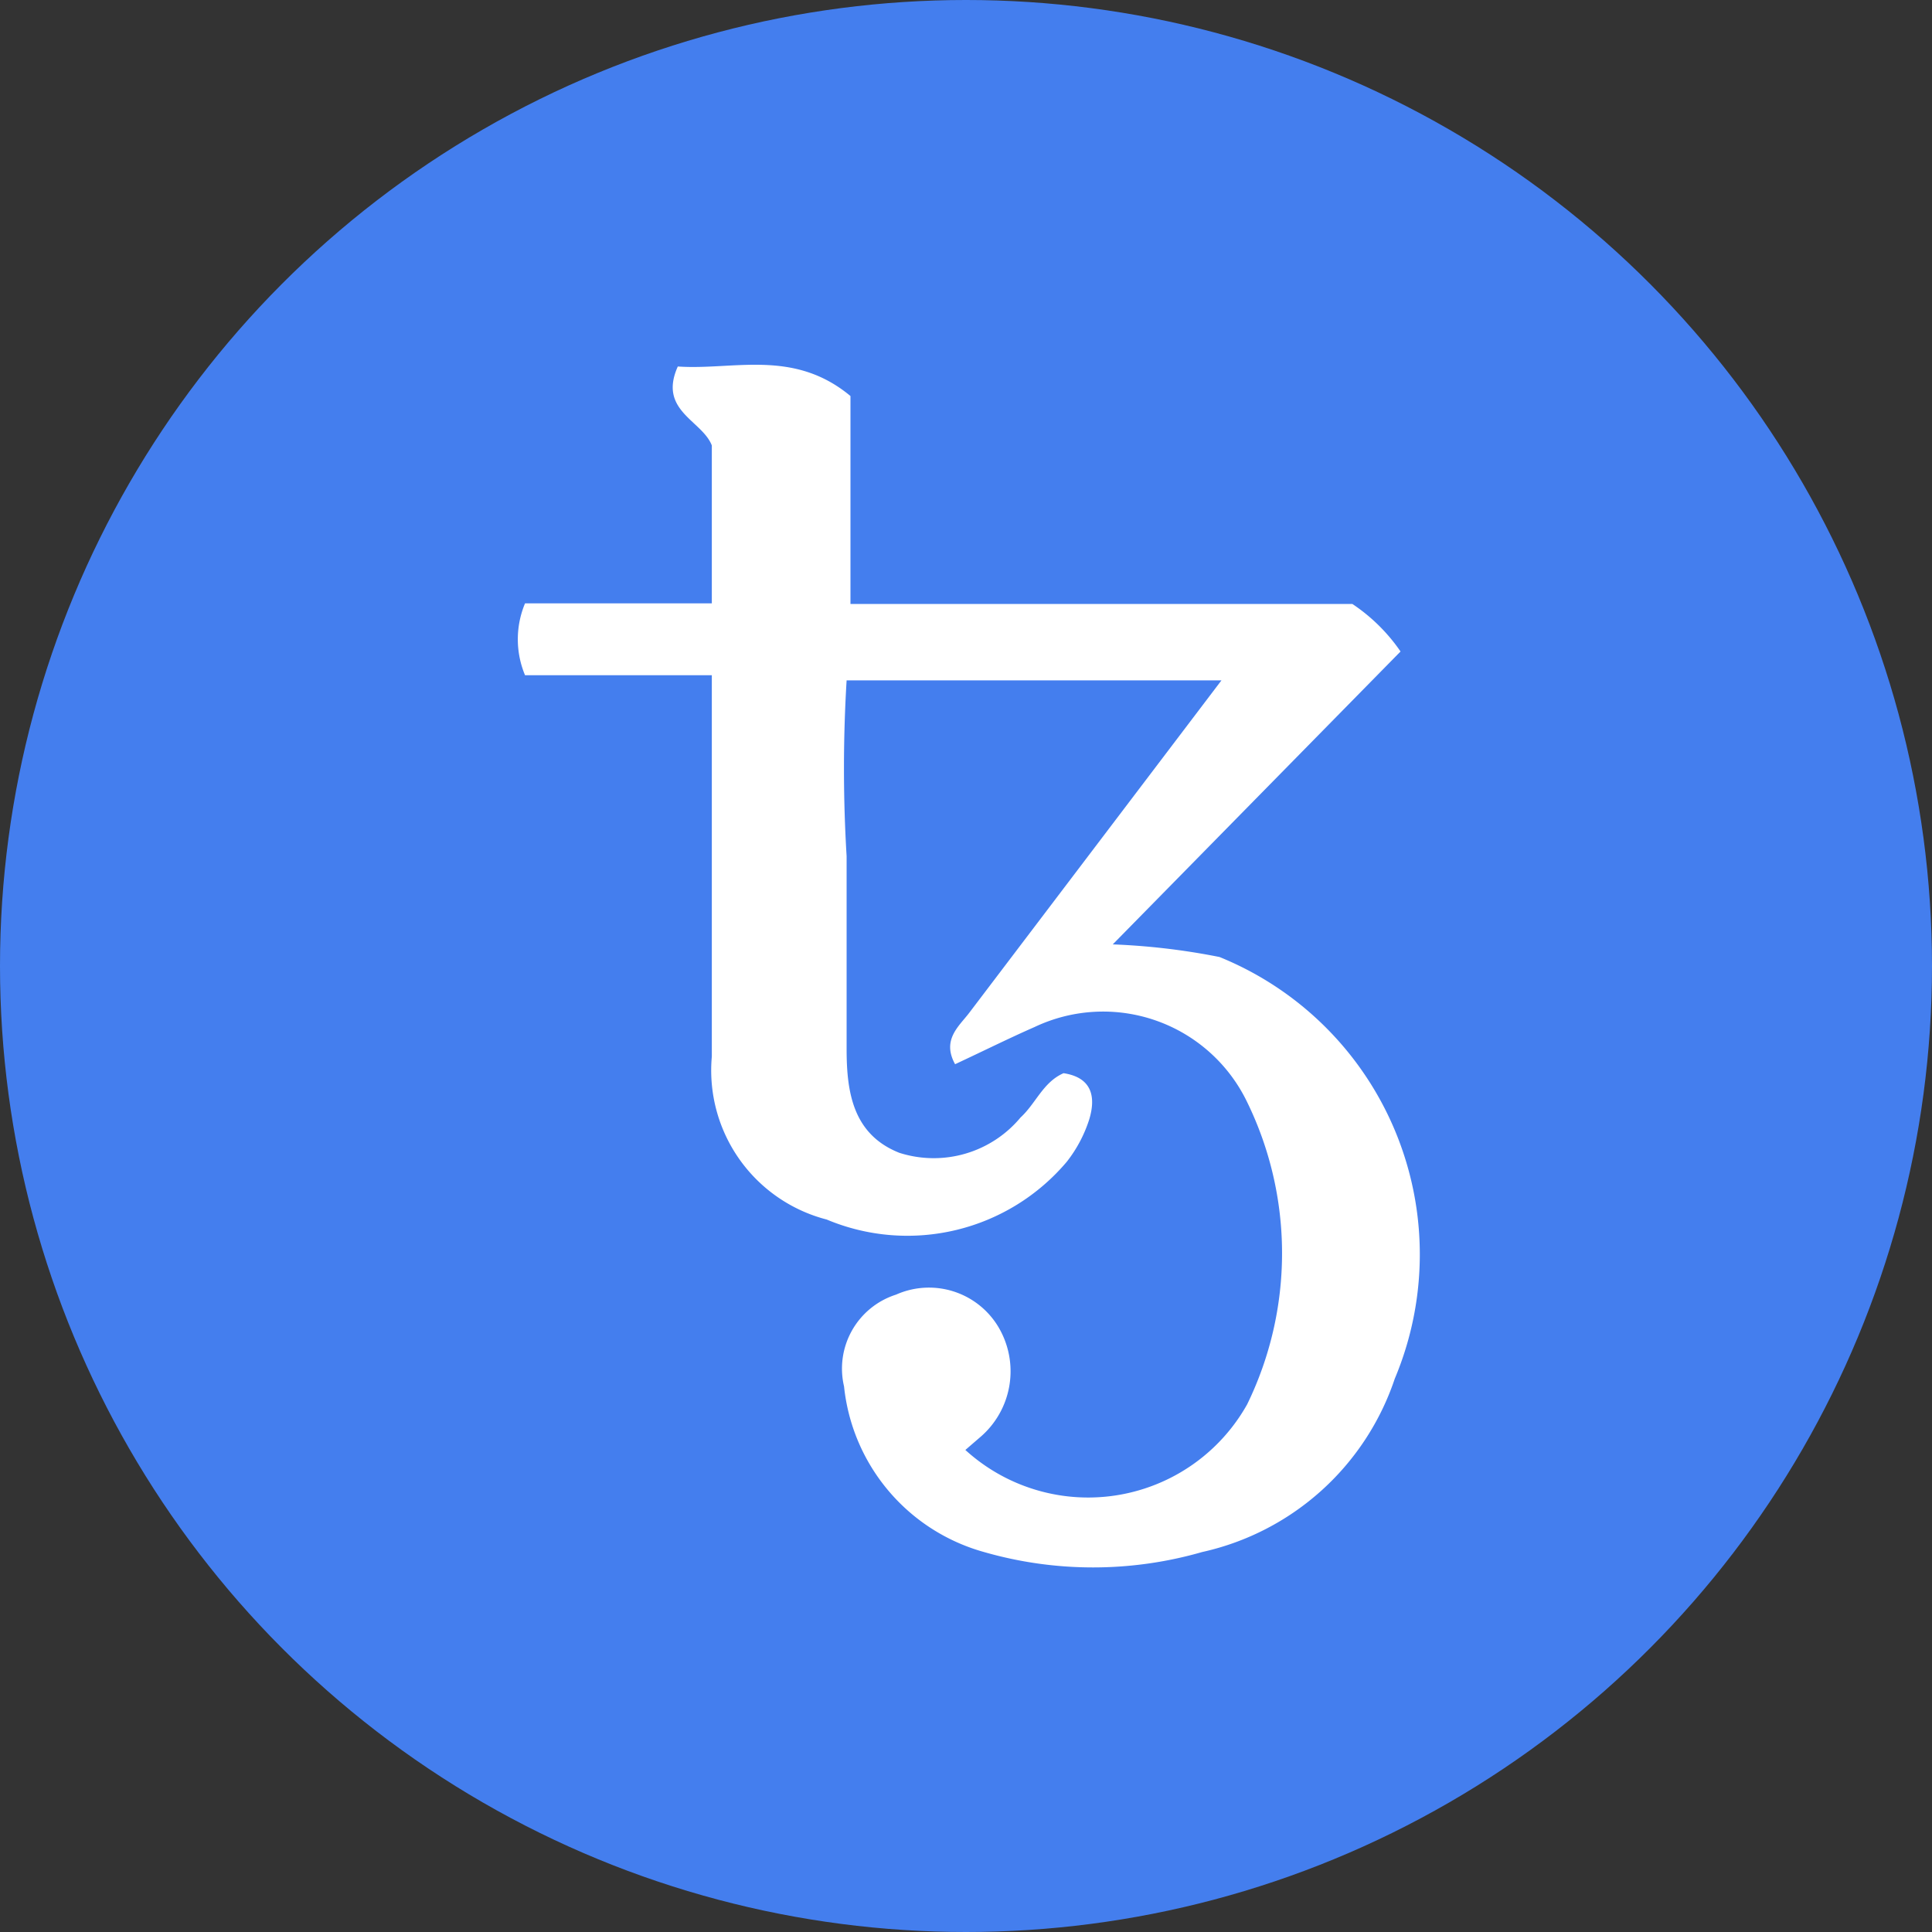 <svg id="Layer_1" data-name="Layer 1" xmlns="http://www.w3.org/2000/svg" viewBox="0 0 30.1 30.1"><rect x="0" y="0" width="30.1" height="30.1" fill="#333333" stroke="none"/><circle cx="15.05" cy="15.05" r="15.05" style="fill:#447eee"/><path d="M691.9,252.37a10.54,10.54,0,0,1,1.76.2,5,5,0,0,1,2.73,6.57,4.1,4.1,0,0,1-3,2.7,6.14,6.14,0,0,1-3.4,0,3,3,0,0,1-2.18-2.58,1.21,1.21,0,0,1,.81-1.43,1.26,1.26,0,0,1,1.58.48,1.35,1.35,0,0,1-.28,1.75l-.22.19a2.84,2.84,0,0,0,4.39-.71,5.37,5.37,0,0,0,0-4.71,2.49,2.49,0,0,0-3.31-1.17c-.41.18-.81.38-1.24.58-.21-.38.06-.59.22-.8l3.93-5.18h-5.84a22.78,22.78,0,0,0,0,2.74q0,1.5,0,3c0,.66.09,1.33.82,1.62a1.76,1.76,0,0,0,1.89-.55c.24-.22.35-.55.67-.69.46.07.5.39.4.72a2.1,2.1,0,0,1-.35.66,3.25,3.25,0,0,1-3.74.9,2.4,2.4,0,0,1-1.79-2.54c0-1.65,0-3.29,0-4.94v-1h-2.91a1.45,1.45,0,0,1,0-1.12h2.91V244.6c-.15-.39-.84-.54-.53-1.23.87.06,1.8-.28,2.69.46v3.24h7.82a2.78,2.78,0,0,1,.75.74l-4.5,4.58,0,0Z" transform="translate(-674.66 -237.66)" style="fill:#fff"/></svg>